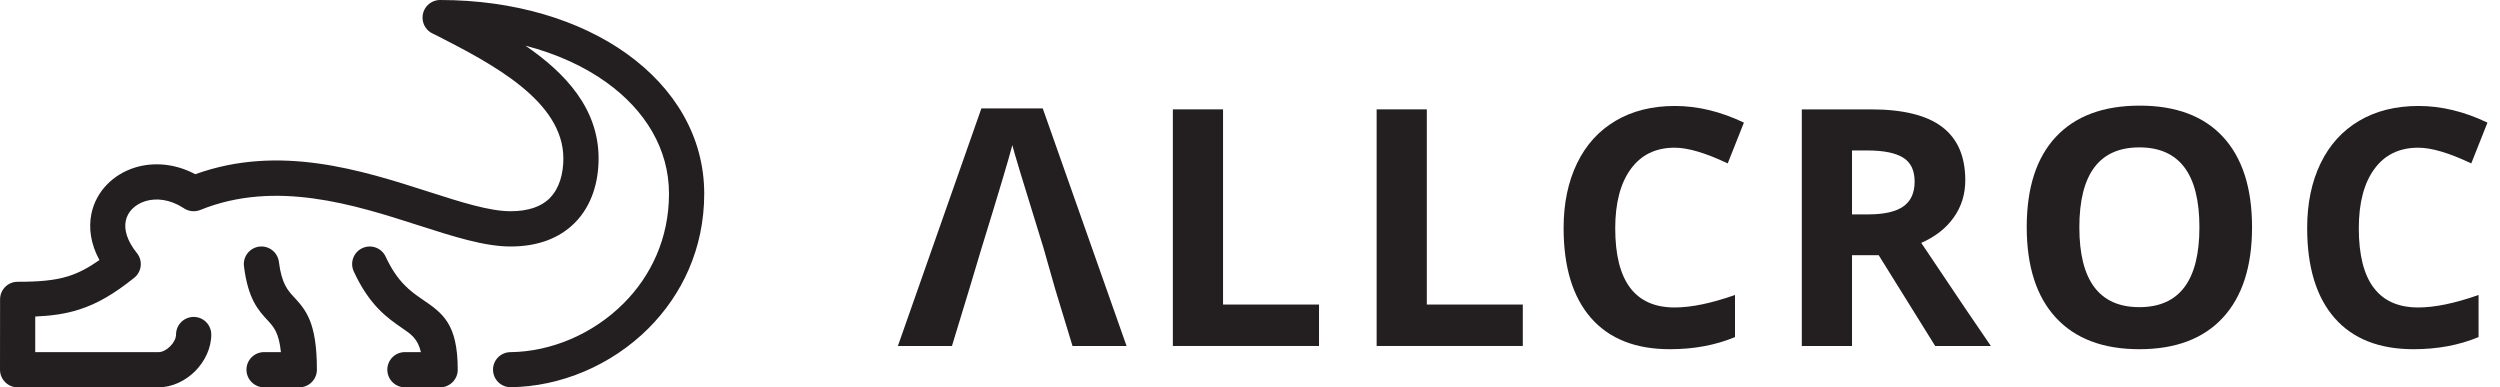 <svg width="142" height="22" viewBox="0 0 142 22" fill="none" xmlns="http://www.w3.org/2000/svg">
<path d="M28.991 20.002C28.442 20.006 28 20.453 28.004 21.003C28.008 21.554 28.457 21.998 29.007 21.992C31.833 21.964 34.733 20.751 36.834 18.649C38.735 16.746 40 14.127 40 11.001C40 7.794 38.343 5.012 35.585 3.041C32.921 1.139 29.213 0 25 0C24.448 0 24 0.448 24 1.001C24 1.403 24.236 1.751 24.58 1.909L24.842 2.036C27.904 3.603 31.999 5.723 31.999 9C31.999 9.856 31.781 10.697 31.224 11.253L31.182 11.299C30.73 11.726 30.026 11.998 28.999 11.998C27.804 11.998 26.191 11.483 24.364 10.897C20.547 9.67 15.87 8.169 11.093 9.896C9.916 9.27 8.684 9.2 7.657 9.52C7.043 9.714 6.498 10.044 6.074 10.486C5.634 10.937 5.323 11.504 5.191 12.144C5.029 12.947 5.145 13.849 5.648 14.772C5.017 15.214 4.463 15.504 3.891 15.685C3.098 15.935 2.209 16.005 0.999 16.005C0.45 16.005 0.004 16.451 0.004 17.002L0 21.001C0 21.552 0.448 22 0.999 22H9C9.776 22 10.531 21.634 11.083 21.083C11.632 20.533 12 19.776 12 19C12 18.449 11.553 18.001 11.001 18.001C10.449 18.001 9.999 18.449 9.999 19C9.999 19.224 9.868 19.47 9.668 19.668C9.47 19.868 9.224 20.002 9 20.002H2.001V17.979C2.938 17.937 3.726 17.828 4.493 17.582C5.532 17.252 6.476 16.696 7.625 15.779C8.055 15.431 8.123 14.806 7.777 14.376C7.211 13.673 7.043 13.041 7.143 12.546C7.195 12.29 7.323 12.058 7.503 11.874C7.697 11.675 7.955 11.519 8.251 11.427C8.872 11.235 9.656 11.319 10.411 11.808C10.683 12.002 11.043 12.06 11.375 11.926C15.648 10.194 20.125 11.627 23.755 12.794C25.749 13.433 27.512 14.001 28.999 14.001C30.606 14.001 31.769 13.501 32.577 12.725L32.639 12.666C33.616 11.689 34 10.335 34 9C34 6.169 32.119 4.153 29.845 2.594C31.607 3.054 33.16 3.759 34.43 4.668C36.66 6.261 37.999 8.475 37.999 11.001C37.999 13.549 36.968 15.687 35.421 17.232C33.682 18.974 31.3 19.978 28.991 20.002ZM22.999 20C22.447 20 22 20.445 22 20.999C22 21.55 22.447 22 22.999 22H25C25.551 22 25.999 21.55 25.999 20.999C25.999 18.379 25.136 17.785 23.986 17.002C23.351 16.567 22.581 16.039 21.906 14.58C21.676 14.081 21.082 13.861 20.583 14.094C20.081 14.322 19.863 14.916 20.093 15.418C21 17.376 22.018 18.069 22.861 18.649C23.343 18.977 23.735 19.246 23.907 20H22.999ZM15 20C14.449 20 13.999 20.445 13.999 20.999C13.999 21.55 14.449 22 15 22H16.999C17.552 22 18 21.55 18 20.999C18 18.287 17.357 17.588 16.685 16.86C16.347 16.494 15.996 16.111 15.842 14.88C15.774 14.33 15.276 13.943 14.728 14.007C14.179 14.075 13.789 14.574 13.857 15.122C14.091 16.99 14.664 17.616 15.218 18.213C15.536 18.557 15.844 18.893 15.956 20H15Z" fill="#231F20"/>
<path d="M66.618 19.651V6.212H69.469V17.298H74.92V19.651H66.618Z" fill="#231F20"/>
<path d="M78.193 19.651V6.212H81.043V17.298H86.495V19.651H78.193Z" fill="#231F20"/>
<path d="M88.813 12.95C88.813 11.553 89.067 10.329 89.576 9.277C90.084 8.226 90.815 7.42 91.769 6.86C92.721 6.298 93.845 6.019 95.138 6.019C96.43 6.019 97.736 6.334 99.054 6.965L98.134 9.282C96.884 8.688 95.88 8.389 95.119 8.389C94.047 8.389 93.217 8.793 92.629 9.599C92.04 10.406 91.745 11.527 91.745 12.968C91.745 15.966 92.87 17.464 95.119 17.464C96.063 17.464 97.207 17.227 98.548 16.755V19.146C97.445 19.606 96.214 19.835 94.853 19.835C92.897 19.835 91.402 19.242 90.366 18.057C89.331 16.871 88.813 15.169 88.813 12.95Z" fill="#231F20"/>
<path d="M102.343 19.651V6.212H106.259C108.085 6.212 109.438 6.544 110.313 7.21C111.19 7.873 111.628 8.884 111.628 10.238C111.628 11.028 111.412 11.731 110.975 12.348C110.541 12.963 109.924 13.446 109.127 13.796C111.151 16.818 112.468 18.77 113.081 19.651H109.918L106.709 14.494H105.194V19.651H102.343ZM105.194 12.177H106.113C107.014 12.177 107.679 12.028 108.107 11.727C108.537 11.427 108.751 10.956 108.751 10.316C108.751 9.676 108.533 9.221 108.093 8.951C107.656 8.681 106.976 8.546 106.057 8.546H105.194V12.177Z" fill="#231F20"/>
<path d="M115.118 12.896C115.118 10.658 115.672 8.95 116.778 7.77C117.884 6.59 119.47 6 121.535 6C123.601 6 125.179 6.595 126.275 7.784C127.368 8.973 127.916 10.68 127.916 12.908C127.916 15.136 127.363 16.848 126.26 18.043C125.157 19.237 123.576 19.835 121.516 19.835C119.457 19.835 117.876 19.239 116.773 18.043C115.67 16.848 115.118 15.131 115.118 12.896ZM118.107 12.913C118.107 15.935 119.242 17.446 121.516 17.446C123.791 17.446 124.927 15.933 124.927 12.908C124.927 9.885 123.791 8.372 121.516 8.372C119.242 8.372 118.107 9.886 118.107 12.913Z" fill="#231F20"/>
<path d="M131.047 12.95C131.047 11.553 131.301 10.329 131.81 9.277C132.32 8.226 133.049 7.42 134.003 6.86C134.955 6.298 136.079 6.019 137.372 6.019C138.666 6.019 139.971 6.334 141.288 6.965L140.368 9.282C139.119 8.688 138.114 8.389 137.354 8.389C136.281 8.389 135.451 8.793 134.863 9.599C134.274 10.406 133.98 11.527 133.98 12.968C133.98 15.966 135.104 17.464 137.354 17.464C138.297 17.464 139.441 17.227 140.783 16.755V19.146C139.68 19.606 138.448 19.835 137.088 19.835C135.133 19.835 133.636 19.242 132.6 18.057C131.565 16.871 131.047 15.169 131.047 12.95Z" fill="#231F20"/>
<path d="M55.045 16.453L54.071 19.652H51L55.743 6.157H59.228L63.989 19.652H60.919L59.945 16.453L59.265 14.063L59.163 13.733C58.125 10.388 57.571 8.557 57.5 8.244C57.298 9.028 56.719 10.967 55.762 14.063L55.045 16.453Z" fill="#231F20"/>
</svg>
